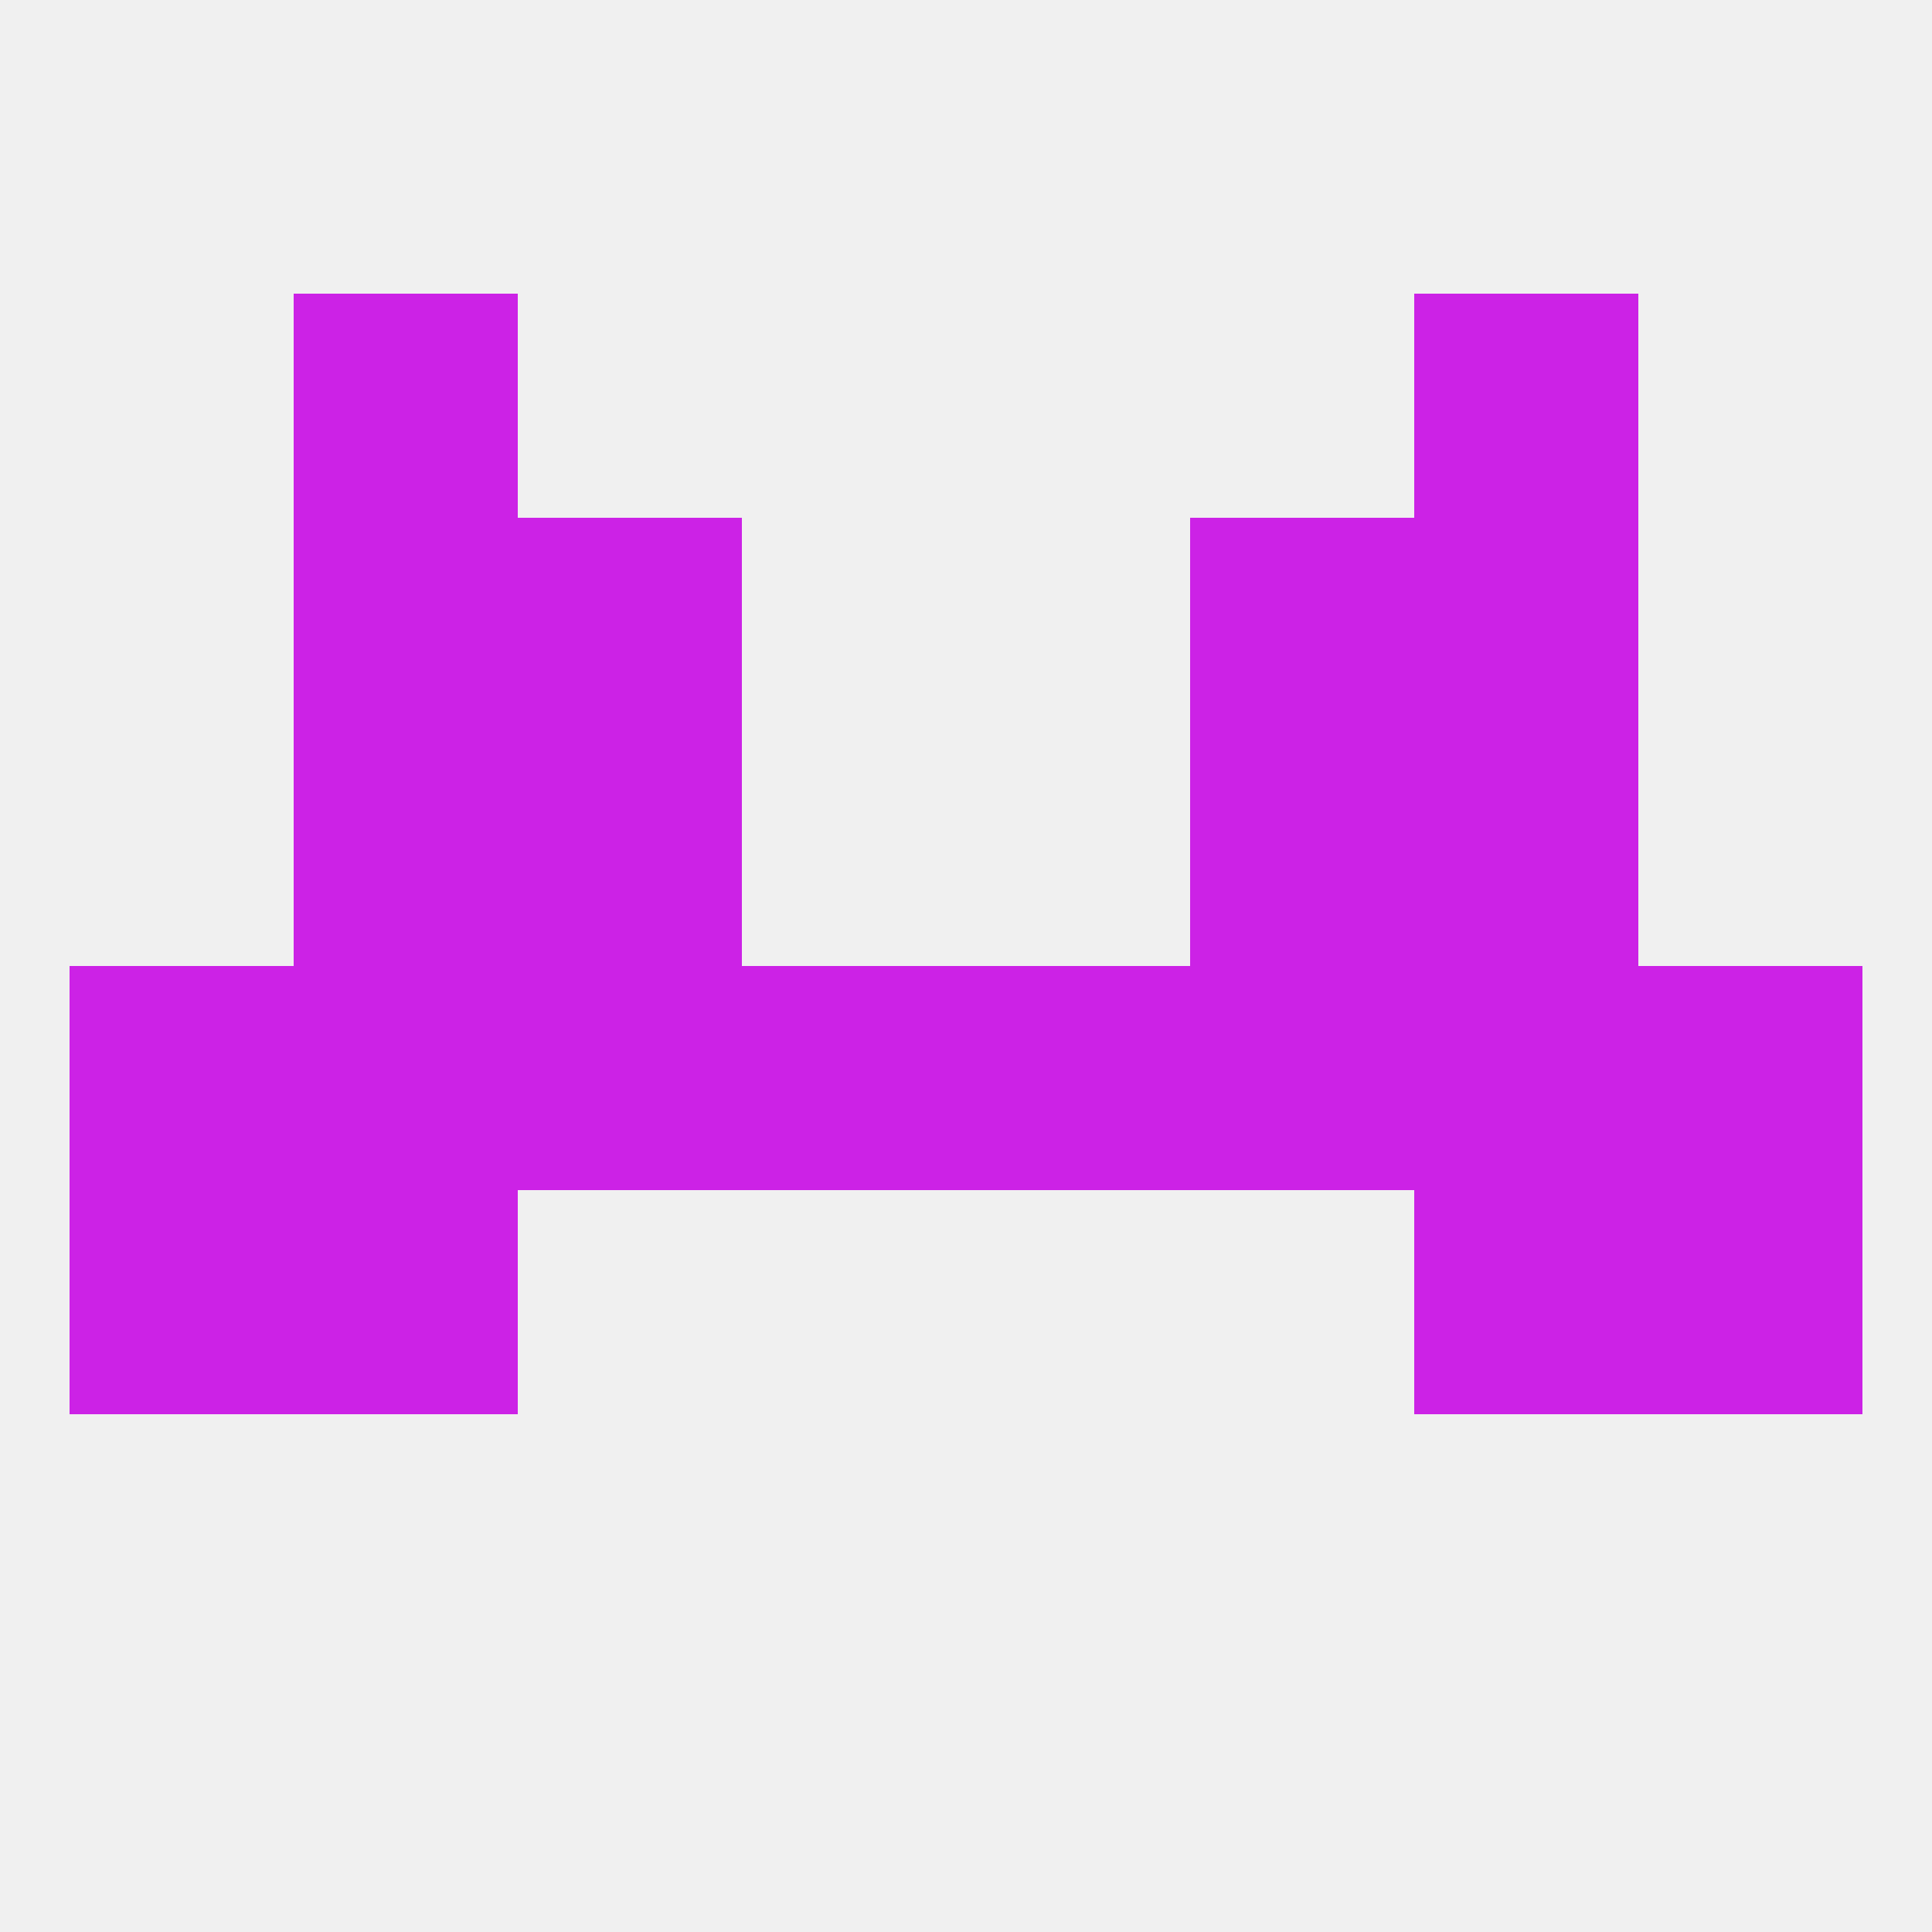 
<!--   <?xml version="1.0"?> -->
<svg version="1.1" baseprofile="full" xmlns="http://www.w3.org/2000/svg" xmlns:xlink="http://www.w3.org/1999/xlink" xmlns:ev="http://www.w3.org/2001/xml-events" width="250" height="250" viewBox="0 0 250 250" >
	<rect width="100%" height="100%" fill="rgba(240,240,240,255)"/>

	<rect x="38" y="96" width="29" height="29" fill="rgba(204,34,230,255)"/>
	<rect x="183" y="96" width="29" height="29" fill="rgba(204,34,230,255)"/>
	<rect x="67" y="96" width="29" height="29" fill="rgba(204,34,230,255)"/>
	<rect x="154" y="96" width="29" height="29" fill="rgba(204,34,230,255)"/>
	<rect x="154" y="67" width="29" height="29" fill="rgba(204,34,230,255)"/>
	<rect x="38" y="67" width="29" height="29" fill="rgba(204,34,230,255)"/>
	<rect x="183" y="67" width="29" height="29" fill="rgba(204,34,230,255)"/>
	<rect x="67" y="67" width="29" height="29" fill="rgba(204,34,230,255)"/>
	<rect x="38" y="38" width="29" height="29" fill="rgba(204,34,230,255)"/>
	<rect x="183" y="38" width="29" height="29" fill="rgba(204,34,230,255)"/>
	<rect x="9" y="125" width="29" height="29" fill="rgba(204,34,230,255)"/>
	<rect x="38" y="125" width="29" height="29" fill="rgba(204,34,230,255)"/>
	<rect x="67" y="125" width="29" height="29" fill="rgba(204,34,230,255)"/>
	<rect x="154" y="125" width="29" height="29" fill="rgba(204,34,230,255)"/>
	<rect x="212" y="125" width="29" height="29" fill="rgba(204,34,230,255)"/>
	<rect x="183" y="125" width="29" height="29" fill="rgba(204,34,230,255)"/>
	<rect x="96" y="125" width="29" height="29" fill="rgba(204,34,230,255)"/>
	<rect x="125" y="125" width="29" height="29" fill="rgba(204,34,230,255)"/>
	<rect x="38" y="154" width="29" height="29" fill="rgba(204,34,230,255)"/>
	<rect x="183" y="154" width="29" height="29" fill="rgba(204,34,230,255)"/>
	<rect x="9" y="154" width="29" height="29" fill="rgba(204,34,230,255)"/>
	<rect x="212" y="154" width="29" height="29" fill="rgba(204,34,230,255)"/>
</svg>